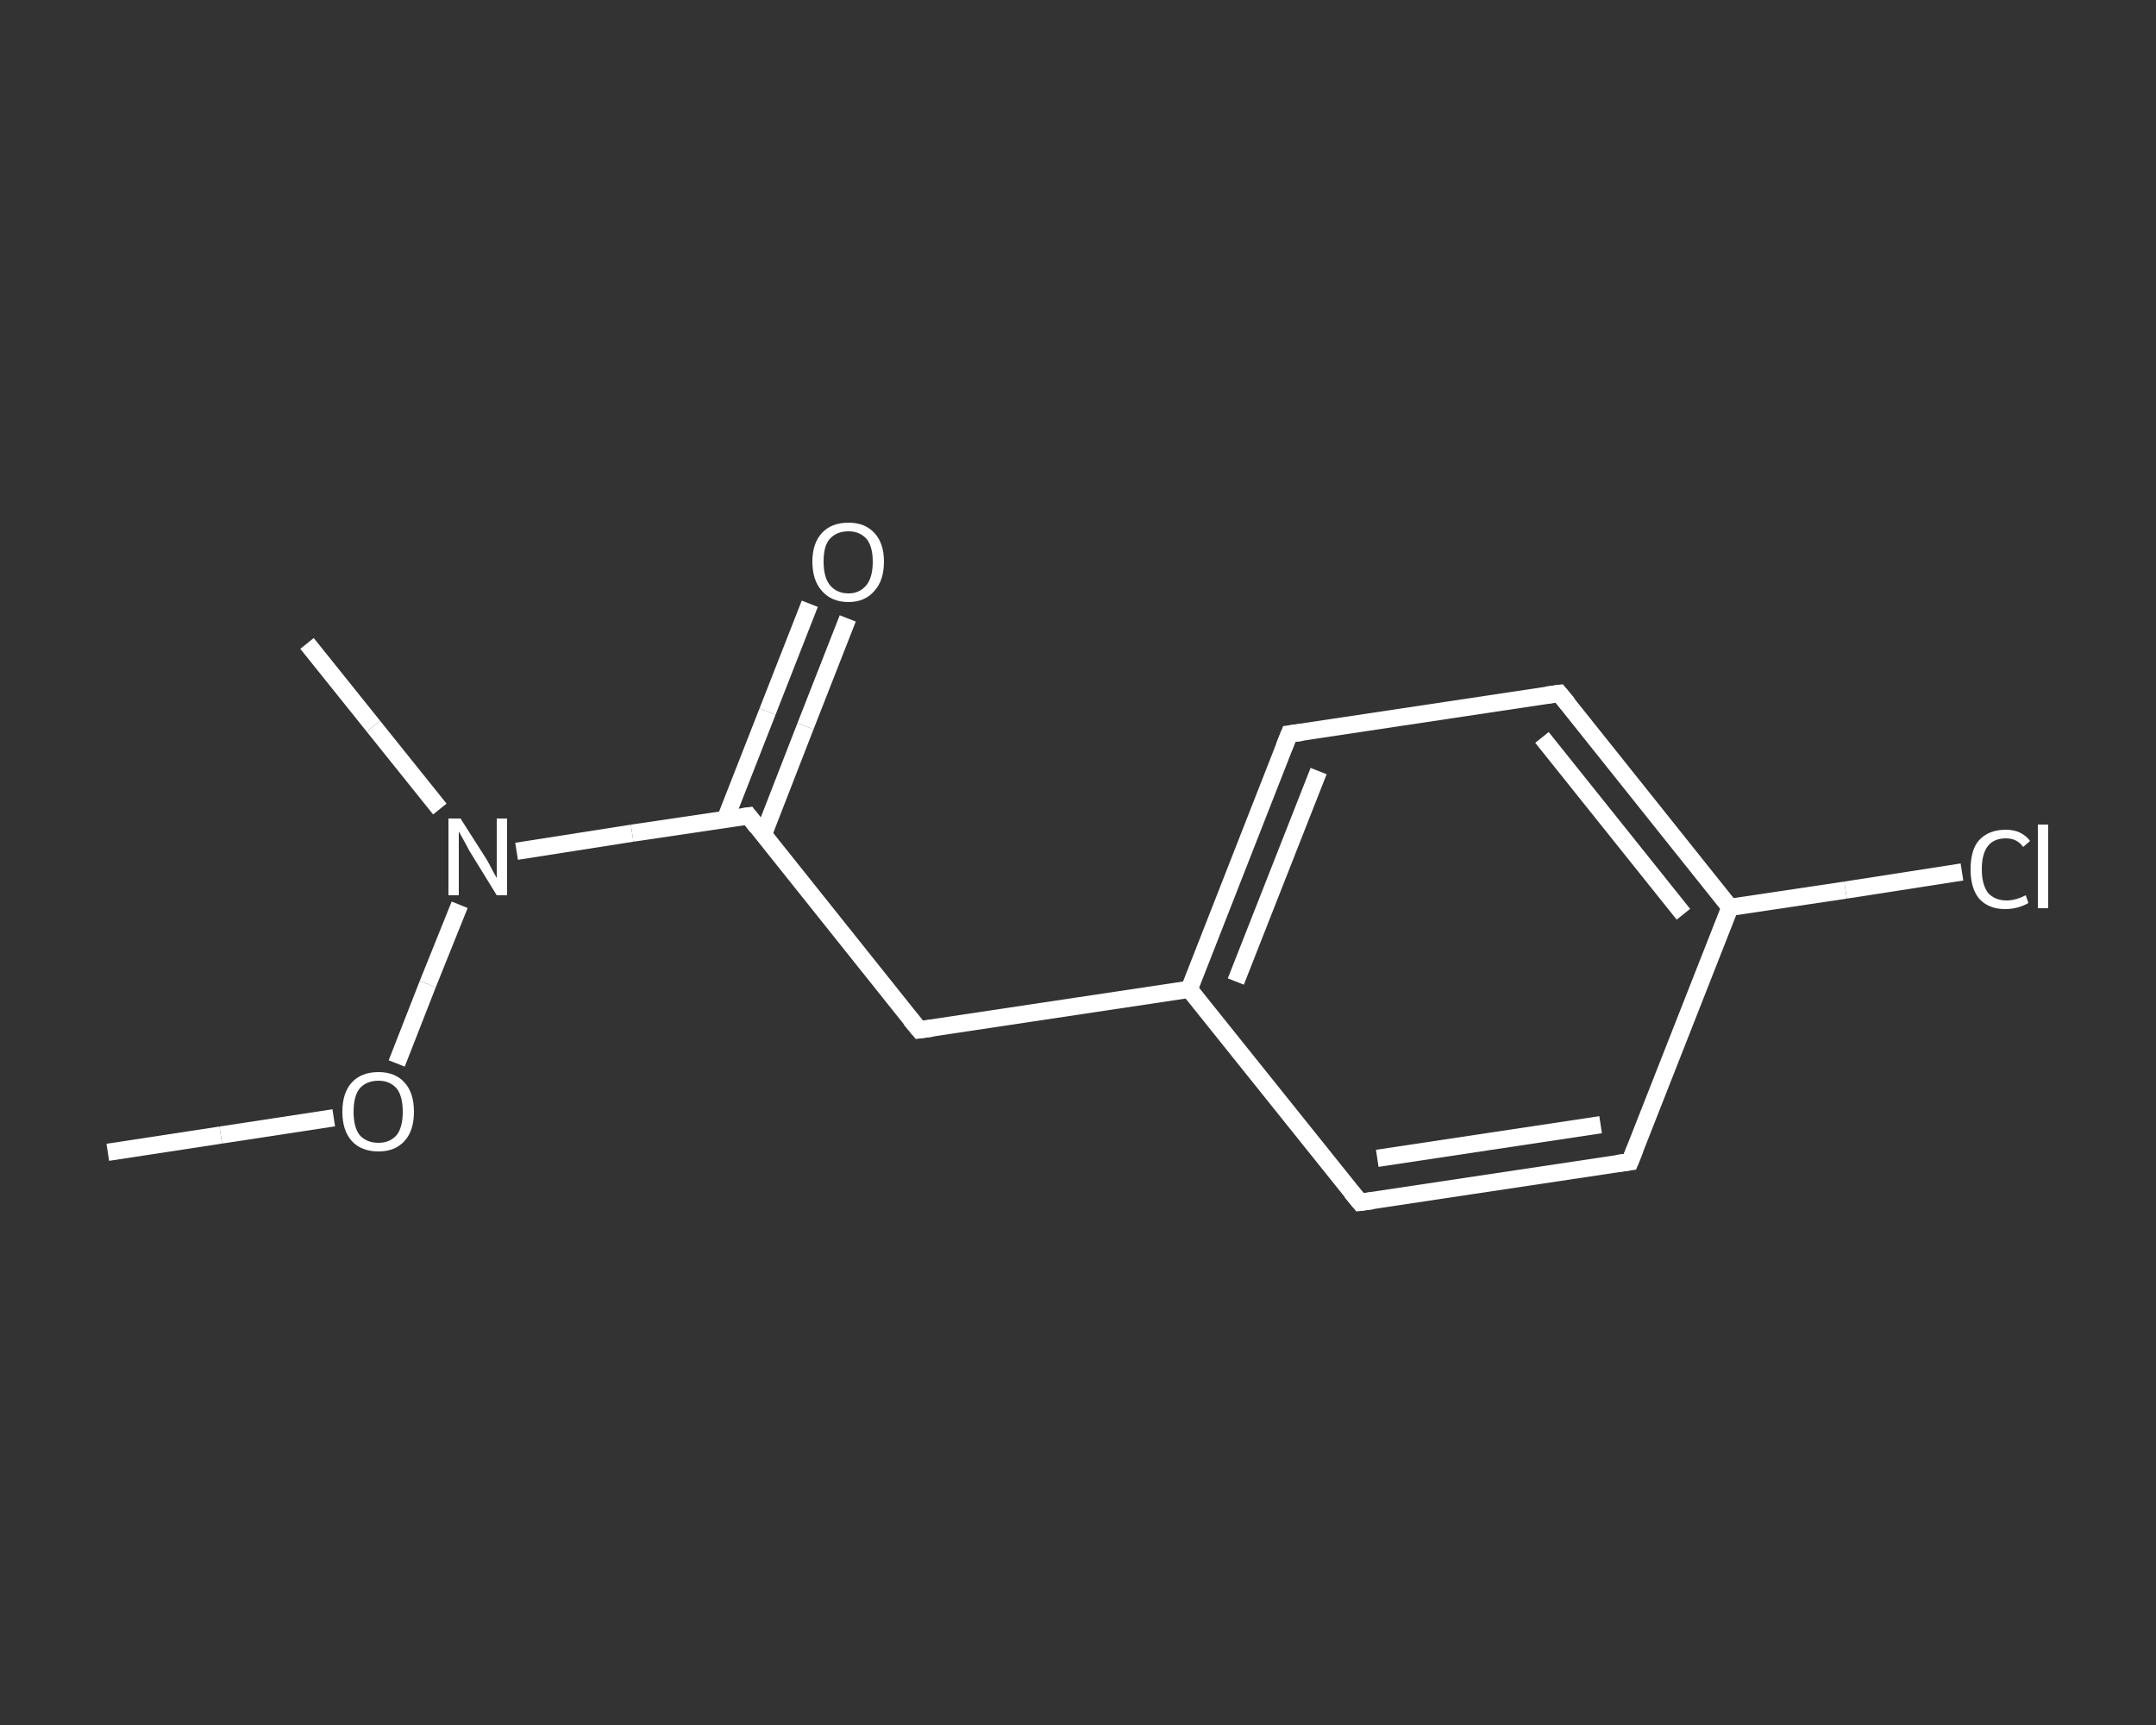 <?xml version='1.0' encoding='iso-8859-1'?>
<svg version='1.1' baseProfile='full'
              xmlns='http://www.w3.org/2000/svg'
                      xmlns:rdkit='http://www.rdkit.org/xml'
                      xmlns:xlink='http://www.w3.org/1999/xlink'
                  xml:space='preserve'
width='250px' height='200px' viewBox='0 0 250 200'>
<rect x="0" y="0" width="250" height="200" fill="#333333" stroke="none"/>
<!-- END OF HEADER -->
<rect style='opacity:1.0;fill:transparent;stroke:none' width='250.0' height='200.0' x='0.0' y='0.0'> </rect>
<path class='bond-0 atom-0 atom-1' d='M 12.5,133.6 L 25.6,131.6' style='fill:none;fill-rule:evenodd;stroke:#FFFFFF;stroke-width:2.0px;stroke-linecap:butt;stroke-linejoin:miter;stroke-opacity:1' />
<path class='bond-0 atom-0 atom-1' d='M 25.6,131.6 L 38.7,129.6' style='fill:none;fill-rule:evenodd;stroke:#FFFFFF;stroke-width:2.0px;stroke-linecap:butt;stroke-linejoin:miter;stroke-opacity:1' />
<path class='bond-1 atom-1 atom-2' d='M 46.0,123.3 L 49.6,114.1' style='fill:none;fill-rule:evenodd;stroke:#FFFFFF;stroke-width:2.0px;stroke-linecap:butt;stroke-linejoin:miter;stroke-opacity:1' />
<path class='bond-1 atom-1 atom-2' d='M 49.6,114.1 L 53.3,104.9' style='fill:none;fill-rule:evenodd;stroke:#FFFFFF;stroke-width:2.0px;stroke-linecap:butt;stroke-linejoin:miter;stroke-opacity:1' />
<path class='bond-2 atom-2 atom-3' d='M 51.0,93.8 L 43.3,84.2' style='fill:none;fill-rule:evenodd;stroke:#FFFFFF;stroke-width:2.0px;stroke-linecap:butt;stroke-linejoin:miter;stroke-opacity:1' />
<path class='bond-2 atom-2 atom-3' d='M 43.3,84.2 L 35.6,74.6' style='fill:none;fill-rule:evenodd;stroke:#FFFFFF;stroke-width:2.0px;stroke-linecap:butt;stroke-linejoin:miter;stroke-opacity:1' />
<path class='bond-3 atom-2 atom-4' d='M 59.9,98.7 L 73.3,96.6' style='fill:none;fill-rule:evenodd;stroke:#FFFFFF;stroke-width:2.0px;stroke-linecap:butt;stroke-linejoin:miter;stroke-opacity:1' />
<path class='bond-3 atom-2 atom-4' d='M 73.3,96.6 L 86.8,94.6' style='fill:none;fill-rule:evenodd;stroke:#FFFFFF;stroke-width:2.0px;stroke-linecap:butt;stroke-linejoin:miter;stroke-opacity:1' />
<path class='bond-4 atom-4 atom-5' d='M 88.5,96.8 L 93.4,84.2' style='fill:none;fill-rule:evenodd;stroke:#FFFFFF;stroke-width:2.0px;stroke-linecap:butt;stroke-linejoin:miter;stroke-opacity:1' />
<path class='bond-4 atom-4 atom-5' d='M 93.4,84.2 L 98.3,71.7' style='fill:none;fill-rule:evenodd;stroke:#FFFFFF;stroke-width:2.0px;stroke-linecap:butt;stroke-linejoin:miter;stroke-opacity:1' />
<path class='bond-4 atom-4 atom-5' d='M 84.1,95.0 L 89.0,82.5' style='fill:none;fill-rule:evenodd;stroke:#FFFFFF;stroke-width:2.0px;stroke-linecap:butt;stroke-linejoin:miter;stroke-opacity:1' />
<path class='bond-4 atom-4 atom-5' d='M 89.0,82.5 L 93.9,70.0' style='fill:none;fill-rule:evenodd;stroke:#FFFFFF;stroke-width:2.0px;stroke-linecap:butt;stroke-linejoin:miter;stroke-opacity:1' />
<path class='bond-5 atom-4 atom-6' d='M 86.8,94.6 L 106.6,119.4' style='fill:none;fill-rule:evenodd;stroke:#FFFFFF;stroke-width:2.0px;stroke-linecap:butt;stroke-linejoin:miter;stroke-opacity:1' />
<path class='bond-6 atom-6 atom-7' d='M 106.6,119.4 L 137.9,114.7' style='fill:none;fill-rule:evenodd;stroke:#FFFFFF;stroke-width:2.0px;stroke-linecap:butt;stroke-linejoin:miter;stroke-opacity:1' />
<path class='bond-7 atom-7 atom-8' d='M 137.9,114.7 L 149.5,85.1' style='fill:none;fill-rule:evenodd;stroke:#FFFFFF;stroke-width:2.0px;stroke-linecap:butt;stroke-linejoin:miter;stroke-opacity:1' />
<path class='bond-7 atom-7 atom-8' d='M 143.3,113.8 L 152.9,89.4' style='fill:none;fill-rule:evenodd;stroke:#FFFFFF;stroke-width:2.0px;stroke-linecap:butt;stroke-linejoin:miter;stroke-opacity:1' />
<path class='bond-8 atom-8 atom-9' d='M 149.5,85.1 L 180.8,80.4' style='fill:none;fill-rule:evenodd;stroke:#FFFFFF;stroke-width:2.0px;stroke-linecap:butt;stroke-linejoin:miter;stroke-opacity:1' />
<path class='bond-9 atom-9 atom-10' d='M 180.8,80.4 L 200.6,105.2' style='fill:none;fill-rule:evenodd;stroke:#FFFFFF;stroke-width:2.0px;stroke-linecap:butt;stroke-linejoin:miter;stroke-opacity:1' />
<path class='bond-9 atom-9 atom-10' d='M 178.8,85.5 L 195.2,106.0' style='fill:none;fill-rule:evenodd;stroke:#FFFFFF;stroke-width:2.0px;stroke-linecap:butt;stroke-linejoin:miter;stroke-opacity:1' />
<path class='bond-10 atom-10 atom-11' d='M 200.6,105.2 L 214.0,103.2' style='fill:none;fill-rule:evenodd;stroke:#FFFFFF;stroke-width:2.0px;stroke-linecap:butt;stroke-linejoin:miter;stroke-opacity:1' />
<path class='bond-10 atom-10 atom-11' d='M 214.0,103.2 L 227.5,101.1' style='fill:none;fill-rule:evenodd;stroke:#FFFFFF;stroke-width:2.0px;stroke-linecap:butt;stroke-linejoin:miter;stroke-opacity:1' />
<path class='bond-11 atom-10 atom-12' d='M 200.6,105.2 L 189.0,134.7' style='fill:none;fill-rule:evenodd;stroke:#FFFFFF;stroke-width:2.0px;stroke-linecap:butt;stroke-linejoin:miter;stroke-opacity:1' />
<path class='bond-12 atom-12 atom-13' d='M 189.0,134.7 L 157.7,139.4' style='fill:none;fill-rule:evenodd;stroke:#FFFFFF;stroke-width:2.0px;stroke-linecap:butt;stroke-linejoin:miter;stroke-opacity:1' />
<path class='bond-12 atom-12 atom-13' d='M 185.6,130.4 L 159.7,134.3' style='fill:none;fill-rule:evenodd;stroke:#FFFFFF;stroke-width:2.0px;stroke-linecap:butt;stroke-linejoin:miter;stroke-opacity:1' />
<path class='bond-13 atom-13 atom-7' d='M 157.7,139.4 L 137.9,114.7' style='fill:none;fill-rule:evenodd;stroke:#FFFFFF;stroke-width:2.0px;stroke-linecap:butt;stroke-linejoin:miter;stroke-opacity:1' />
<path d='M 86.1,94.7 L 86.8,94.6 L 87.8,95.9' style='fill:none;stroke:#FFFFFF;stroke-width:2.0px;stroke-linecap:butt;stroke-linejoin:miter;stroke-opacity:1;' />
<path d='M 105.6,118.2 L 106.6,119.4 L 108.1,119.2' style='fill:none;stroke:#FFFFFF;stroke-width:2.0px;stroke-linecap:butt;stroke-linejoin:miter;stroke-opacity:1;' />
<path d='M 148.9,86.6 L 149.5,85.1 L 151.0,84.9' style='fill:none;stroke:#FFFFFF;stroke-width:2.0px;stroke-linecap:butt;stroke-linejoin:miter;stroke-opacity:1;' />
<path d='M 179.3,80.6 L 180.8,80.4 L 181.8,81.6' style='fill:none;stroke:#FFFFFF;stroke-width:2.0px;stroke-linecap:butt;stroke-linejoin:miter;stroke-opacity:1;' />
<path d='M 189.6,133.2 L 189.0,134.7 L 187.5,134.9' style='fill:none;stroke:#FFFFFF;stroke-width:2.0px;stroke-linecap:butt;stroke-linejoin:miter;stroke-opacity:1;' />
<path d='M 159.2,139.2 L 157.7,139.4 L 156.7,138.2' style='fill:none;stroke:#FFFFFF;stroke-width:2.0px;stroke-linecap:butt;stroke-linejoin:miter;stroke-opacity:1;' />
<path class='atom-1' d='M 39.7 128.9
Q 39.7 126.7, 40.8 125.5
Q 41.9 124.3, 43.9 124.3
Q 45.8 124.3, 46.9 125.5
Q 48.0 126.7, 48.0 128.9
Q 48.0 131.1, 46.9 132.3
Q 45.8 133.5, 43.9 133.5
Q 41.9 133.5, 40.8 132.3
Q 39.7 131.1, 39.7 128.9
M 43.9 132.5
Q 45.2 132.5, 46.0 131.6
Q 46.7 130.7, 46.7 128.9
Q 46.7 127.1, 46.0 126.2
Q 45.2 125.3, 43.9 125.3
Q 42.5 125.3, 41.7 126.2
Q 41.0 127.1, 41.0 128.9
Q 41.0 130.7, 41.7 131.6
Q 42.5 132.5, 43.9 132.5
' fill='#FFFFFF'/>
<path class='atom-2' d='M 53.4 94.9
L 56.4 99.6
Q 56.7 100.1, 57.1 100.9
Q 57.6 101.8, 57.6 101.8
L 57.6 94.9
L 58.8 94.9
L 58.8 103.8
L 57.6 103.8
L 54.4 98.6
Q 54.1 98.0, 53.7 97.3
Q 53.3 96.6, 53.2 96.4
L 53.2 103.8
L 52.0 103.8
L 52.0 94.9
L 53.4 94.9
' fill='#FFFFFF'/>
<path class='atom-5' d='M 94.2 65.1
Q 94.2 63.0, 95.3 61.8
Q 96.4 60.6, 98.4 60.6
Q 100.3 60.6, 101.4 61.8
Q 102.5 63.0, 102.5 65.1
Q 102.5 67.3, 101.4 68.5
Q 100.3 69.8, 98.4 69.8
Q 96.4 69.8, 95.3 68.5
Q 94.2 67.3, 94.2 65.1
M 98.4 68.8
Q 99.7 68.8, 100.5 67.8
Q 101.2 66.9, 101.2 65.1
Q 101.2 63.4, 100.5 62.5
Q 99.7 61.6, 98.4 61.6
Q 97.0 61.6, 96.2 62.5
Q 95.5 63.3, 95.5 65.1
Q 95.5 66.9, 96.2 67.8
Q 97.0 68.8, 98.4 68.8
' fill='#FFFFFF'/>
<path class='atom-11' d='M 228.5 100.8
Q 228.5 98.5, 229.5 97.4
Q 230.6 96.2, 232.6 96.2
Q 234.4 96.2, 235.4 97.5
L 234.6 98.2
Q 233.9 97.2, 232.6 97.2
Q 231.2 97.2, 230.5 98.1
Q 229.8 99.0, 229.8 100.8
Q 229.8 102.5, 230.5 103.5
Q 231.3 104.4, 232.7 104.4
Q 233.7 104.4, 234.9 103.8
L 235.2 104.7
Q 234.7 105.0, 234.0 105.2
Q 233.3 105.4, 232.5 105.4
Q 230.6 105.4, 229.5 104.2
Q 228.5 103.0, 228.5 100.8
' fill='#FFFFFF'/>
<path class='atom-11' d='M 236.3 95.6
L 237.5 95.6
L 237.5 105.3
L 236.3 105.3
L 236.3 95.6
' fill='#FFFFFF'/>
</svg>
